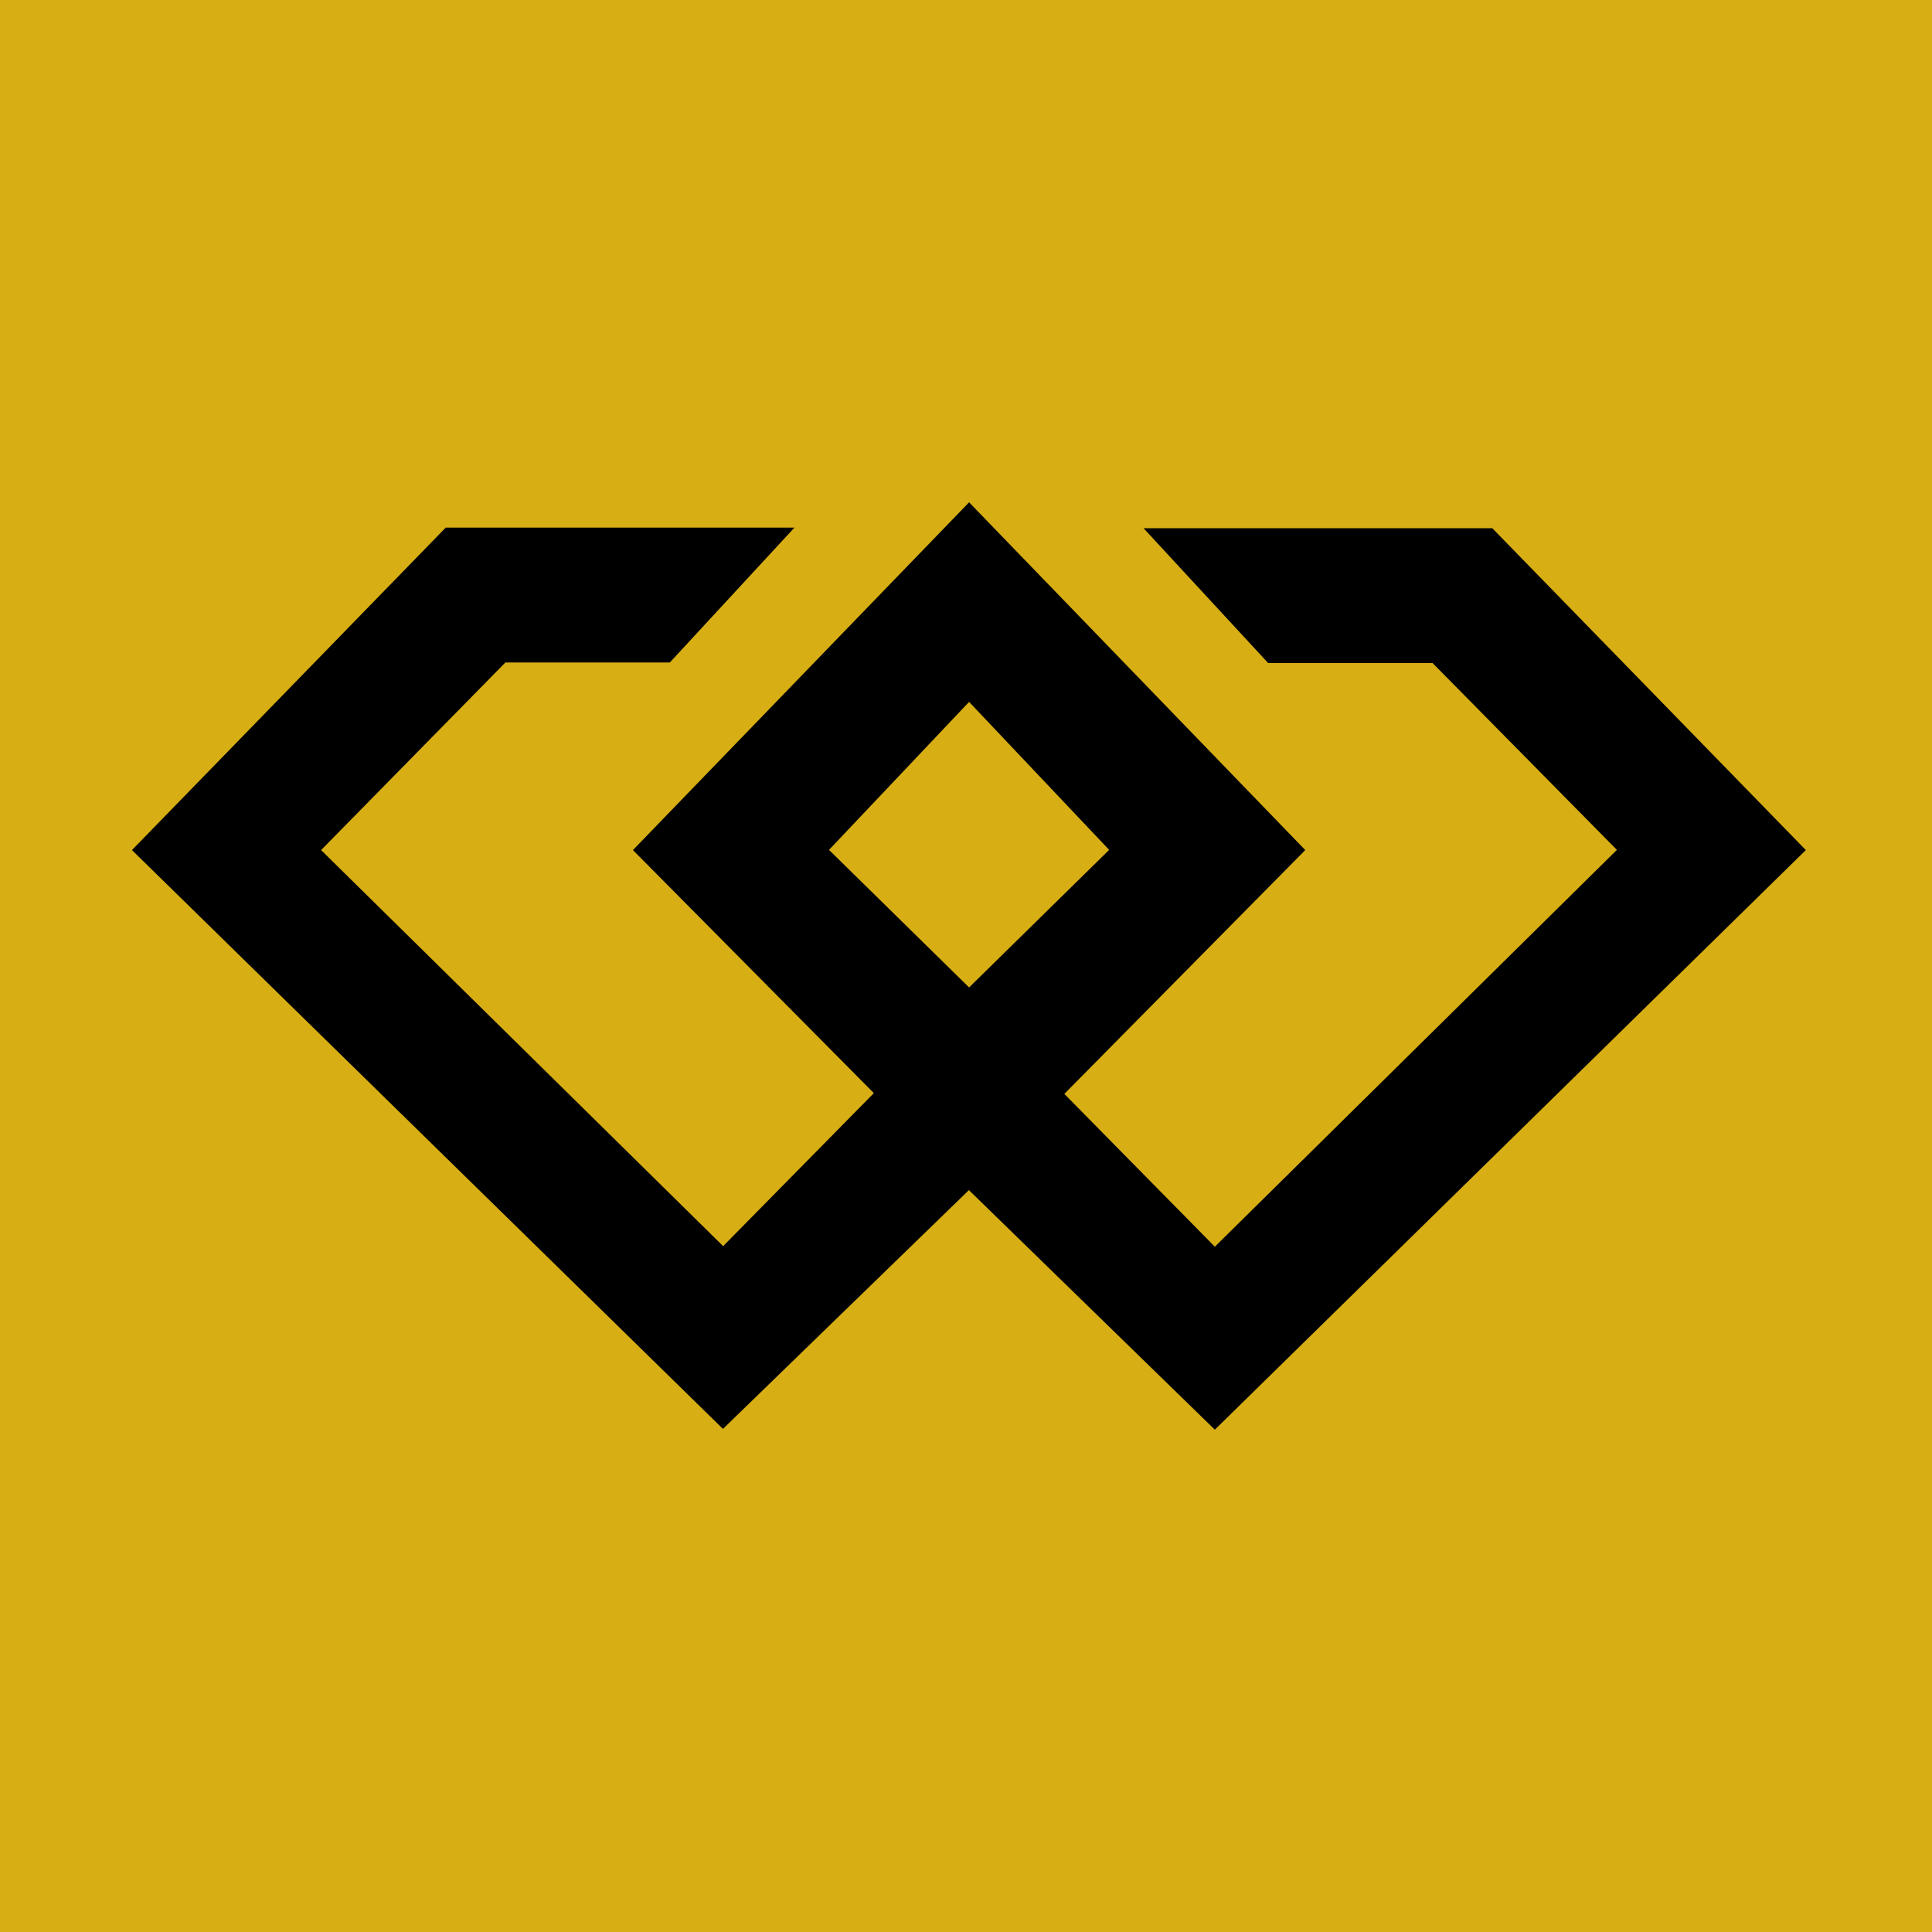 <?xml version="1.0" encoding="UTF-8"?>
<svg xmlns="http://www.w3.org/2000/svg" version="1.1" viewBox="0 0 100 100">
  <rect width="100" height="100" fill="#d8ae15"/>
  <path d="M55.09,56.62l12.47-12.62-17.4-18-17.4,18,12.47,12.58-7.8,7.92-20.81-20.5,9.54-9.71h8.51l6.45-6.98h-18.05L6.83,44l30.59,29.96,12.73-12.36,12.73,12.4,30.59-30-16.23-16.66h-18.05l6.45,6.98h8.51l9.54,9.67-20.81,20.54-7.8-7.92ZM50.16,51.11l-7.25-7.12,7.25-7.66,7.25,7.66-7.25,7.12Z" fill-rule="evenodd"/>
</svg>